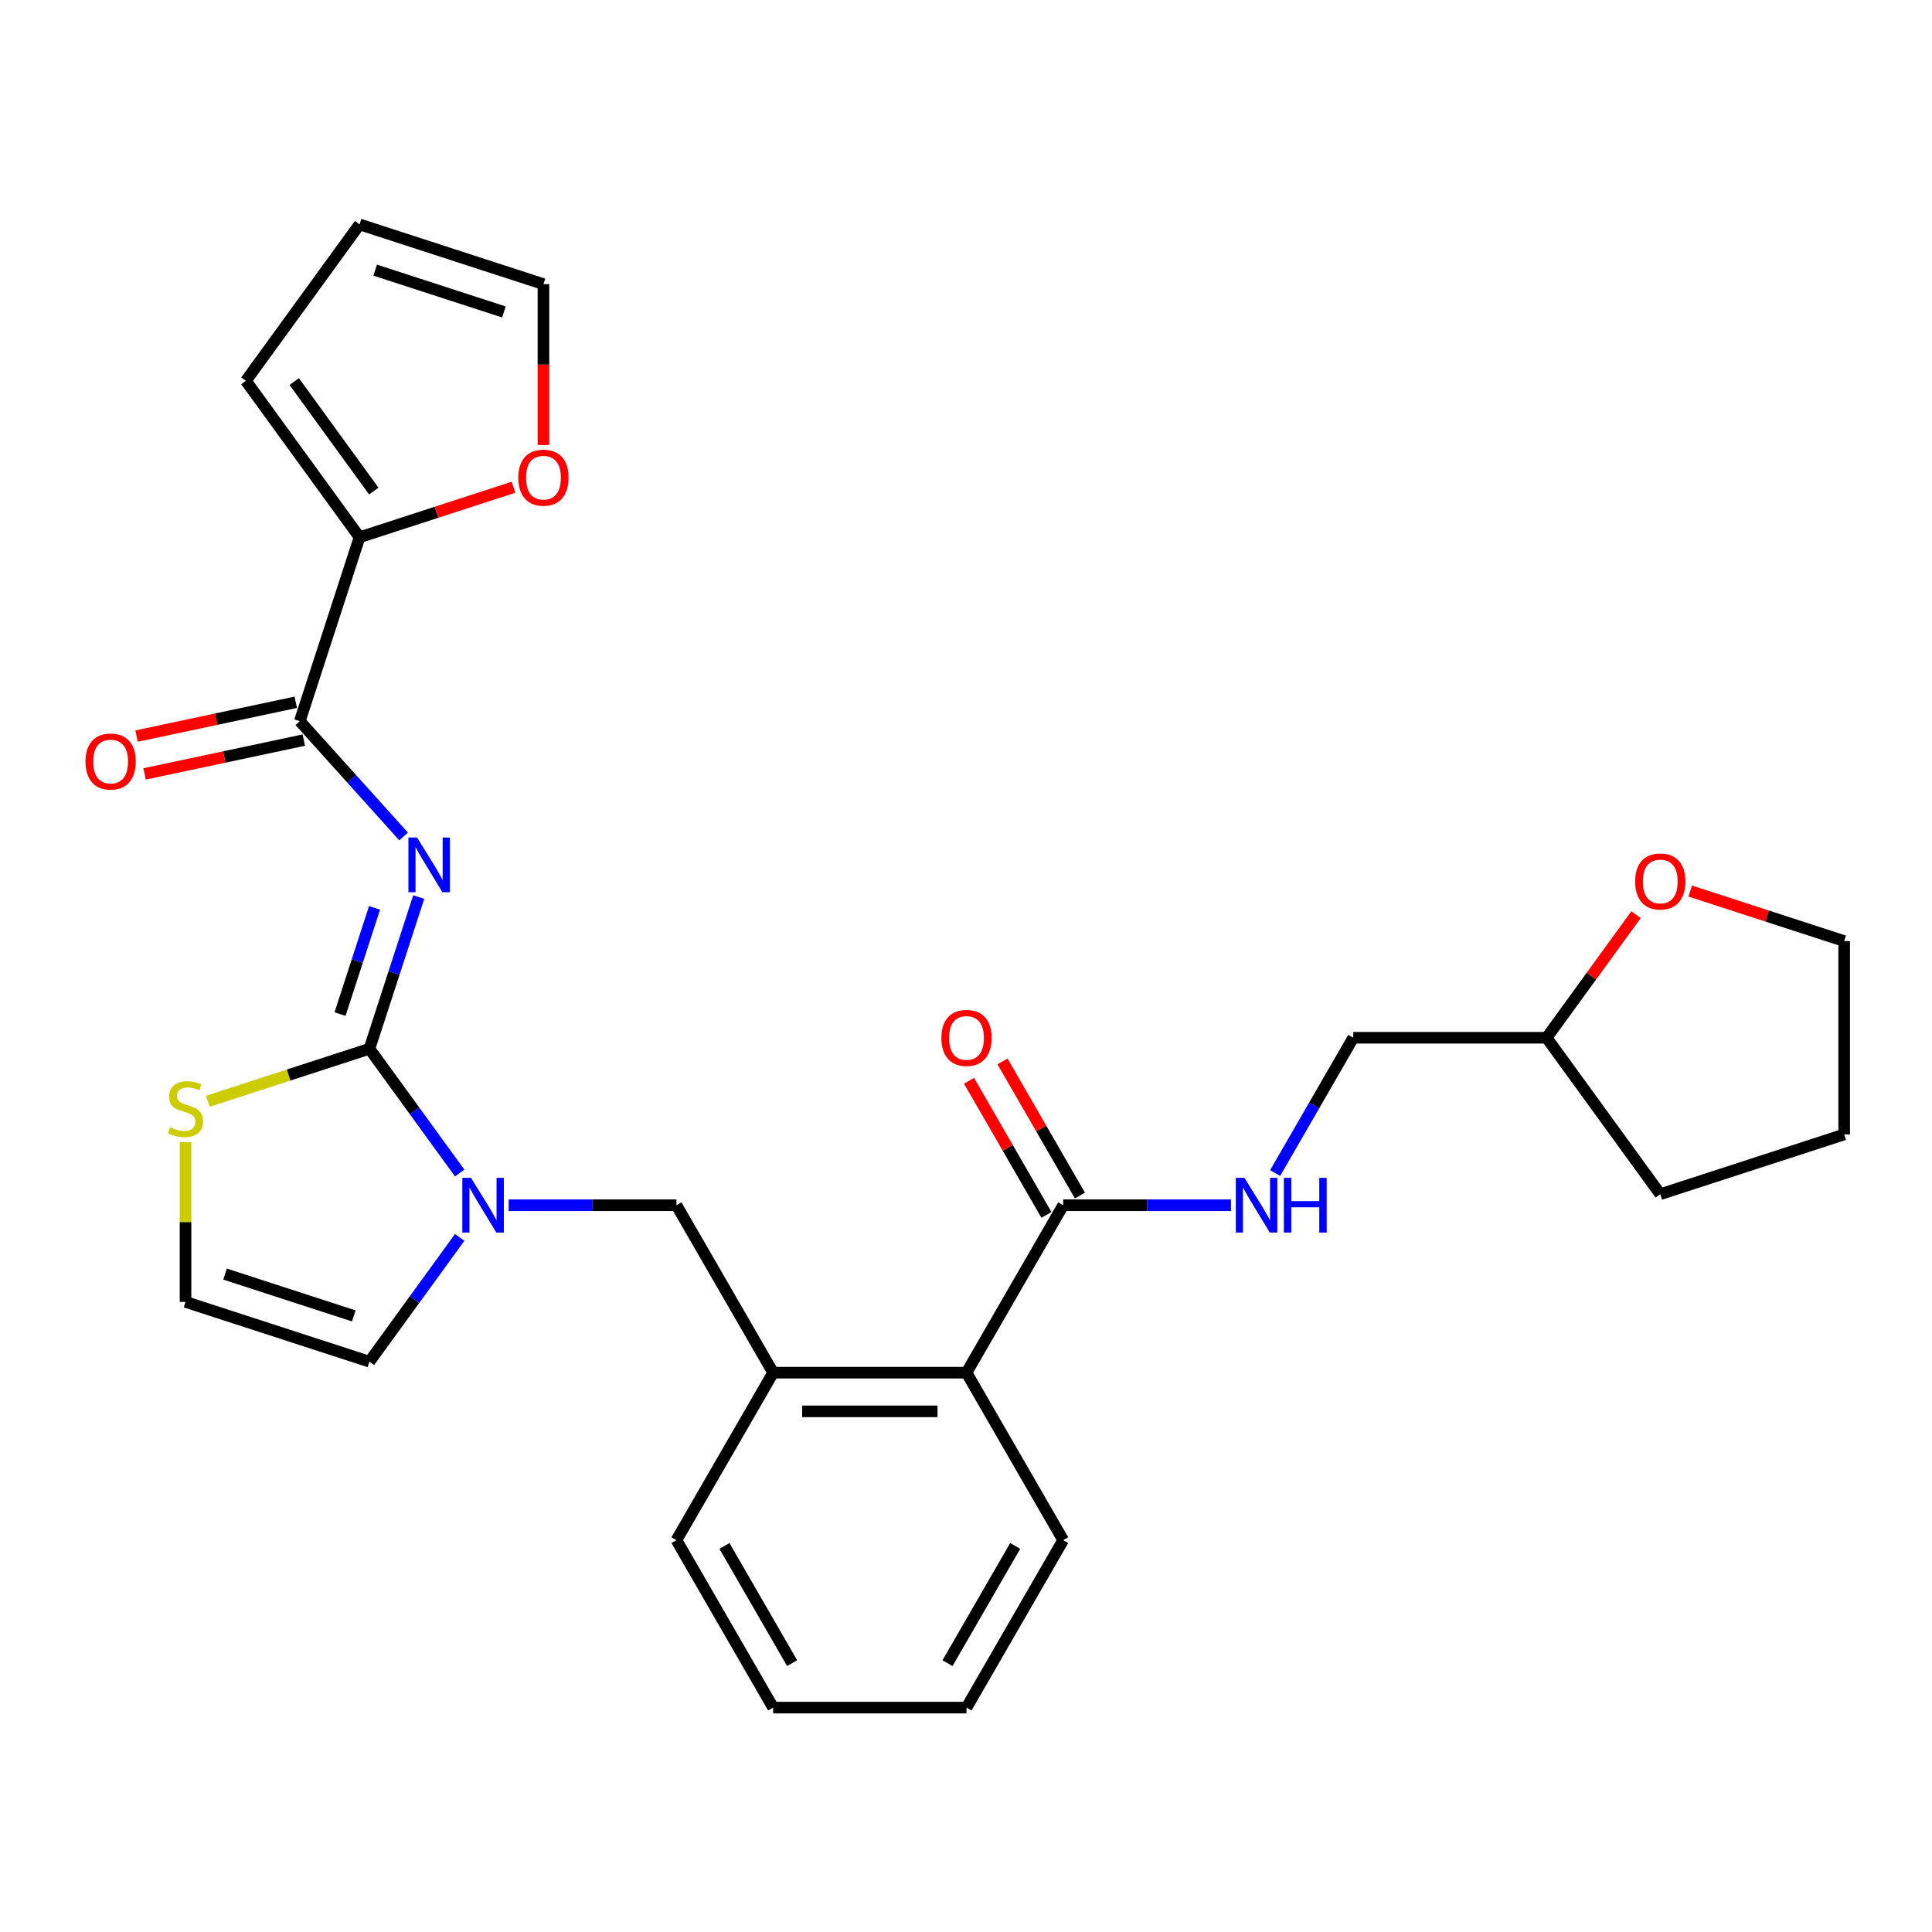 <?xml version='1.0' encoding='iso-8859-1'?>
<svg version='1.1' baseProfile='full'
              xmlns='http://www.w3.org/2000/svg'
                      xmlns:rdkit='http://www.rdkit.org/xml'
                      xmlns:xlink='http://www.w3.org/1999/xlink'
                  xml:space='preserve'
width='1000px' height='1000px' viewBox='0 0 1000 1000'>
<!-- END OF HEADER -->
<rect style='opacity:1.0;fill:#FFFFFF;stroke:none' width='1000' height='1000' x='0' y='0'> </rect>
<path class='bond-0' d='M 846.815,473.431 L 823.671,505.286' style='fill:none;fill-rule:evenodd;stroke:#FF0000;stroke-width:6px;stroke-linecap:butt;stroke-linejoin:miter;stroke-opacity:1' />
<path class='bond-0' d='M 823.671,505.286 L 800.526,537.142' style='fill:none;fill-rule:evenodd;stroke:#000000;stroke-width:6px;stroke-linecap:butt;stroke-linejoin:miter;stroke-opacity:1' />
<path class='bond-1' d='M 874.859,461.206 L 914.702,474.152' style='fill:none;fill-rule:evenodd;stroke:#FF0000;stroke-width:6px;stroke-linecap:butt;stroke-linejoin:miter;stroke-opacity:1' />
<path class='bond-1' d='M 914.702,474.152 L 954.545,487.098' style='fill:none;fill-rule:evenodd;stroke:#000000;stroke-width:6px;stroke-linecap:butt;stroke-linejoin:miter;stroke-opacity:1' />
<path class='bond-2' d='M 550.307,623.82 L 593.73,623.82' style='fill:none;fill-rule:evenodd;stroke:#000000;stroke-width:6px;stroke-linecap:butt;stroke-linejoin:miter;stroke-opacity:1' />
<path class='bond-2' d='M 593.73,623.82 L 637.153,623.82' style='fill:none;fill-rule:evenodd;stroke:#0000FF;stroke-width:6px;stroke-linecap:butt;stroke-linejoin:miter;stroke-opacity:1' />
<path class='bond-3' d='M 558.975,618.816 L 538.936,584.108' style='fill:none;fill-rule:evenodd;stroke:#000000;stroke-width:6px;stroke-linecap:butt;stroke-linejoin:miter;stroke-opacity:1' />
<path class='bond-3' d='M 538.936,584.108 L 518.898,549.399' style='fill:none;fill-rule:evenodd;stroke:#FF0000;stroke-width:6px;stroke-linecap:butt;stroke-linejoin:miter;stroke-opacity:1' />
<path class='bond-3' d='M 541.639,628.824 L 521.601,594.116' style='fill:none;fill-rule:evenodd;stroke:#000000;stroke-width:6px;stroke-linecap:butt;stroke-linejoin:miter;stroke-opacity:1' />
<path class='bond-3' d='M 521.601,594.116 L 501.562,559.408' style='fill:none;fill-rule:evenodd;stroke:#FF0000;stroke-width:6px;stroke-linecap:butt;stroke-linejoin:miter;stroke-opacity:1' />
<path class='bond-4' d='M 550.307,623.82 L 500.263,710.499' style='fill:none;fill-rule:evenodd;stroke:#000000;stroke-width:6px;stroke-linecap:butt;stroke-linejoin:miter;stroke-opacity:1' />
<path class='bond-5' d='M 660.015,607.158 L 680.227,572.15' style='fill:none;fill-rule:evenodd;stroke:#0000FF;stroke-width:6px;stroke-linecap:butt;stroke-linejoin:miter;stroke-opacity:1' />
<path class='bond-5' d='M 680.227,572.15 L 700.439,537.142' style='fill:none;fill-rule:evenodd;stroke:#000000;stroke-width:6px;stroke-linecap:butt;stroke-linejoin:miter;stroke-opacity:1' />
<path class='bond-6' d='M 800.526,537.142 L 700.439,537.142' style='fill:none;fill-rule:evenodd;stroke:#000000;stroke-width:6px;stroke-linecap:butt;stroke-linejoin:miter;stroke-opacity:1' />
<path class='bond-7' d='M 800.526,537.142 L 859.356,618.114' style='fill:none;fill-rule:evenodd;stroke:#000000;stroke-width:6px;stroke-linecap:butt;stroke-linejoin:miter;stroke-opacity:1' />
<path class='bond-8' d='M 191.214,704.793 L 96.025,673.864' style='fill:none;fill-rule:evenodd;stroke:#000000;stroke-width:6px;stroke-linecap:butt;stroke-linejoin:miter;stroke-opacity:1' />
<path class='bond-8' d='M 183.122,681.116 L 116.489,659.465' style='fill:none;fill-rule:evenodd;stroke:#000000;stroke-width:6px;stroke-linecap:butt;stroke-linejoin:miter;stroke-opacity:1' />
<path class='bond-9' d='M 191.214,704.793 L 214.576,672.637' style='fill:none;fill-rule:evenodd;stroke:#000000;stroke-width:6px;stroke-linecap:butt;stroke-linejoin:miter;stroke-opacity:1' />
<path class='bond-9' d='M 214.576,672.637 L 237.938,640.482' style='fill:none;fill-rule:evenodd;stroke:#0000FF;stroke-width:6px;stroke-linecap:butt;stroke-linejoin:miter;stroke-opacity:1' />
<path class='bond-10' d='M 96.025,673.864 L 96.025,632.511' style='fill:none;fill-rule:evenodd;stroke:#000000;stroke-width:6px;stroke-linecap:butt;stroke-linejoin:miter;stroke-opacity:1' />
<path class='bond-10' d='M 96.025,632.511 L 96.025,591.158' style='fill:none;fill-rule:evenodd;stroke:#CCCC00;stroke-width:6px;stroke-linecap:butt;stroke-linejoin:miter;stroke-opacity:1' />
<path class='bond-11' d='M 107.607,570.013 L 149.411,556.43' style='fill:none;fill-rule:evenodd;stroke:#CCCC00;stroke-width:6px;stroke-linecap:butt;stroke-linejoin:miter;stroke-opacity:1' />
<path class='bond-11' d='M 149.411,556.43 L 191.214,542.847' style='fill:none;fill-rule:evenodd;stroke:#000000;stroke-width:6px;stroke-linecap:butt;stroke-linejoin:miter;stroke-opacity:1' />
<path class='bond-12' d='M 191.214,542.847 L 214.576,575.003' style='fill:none;fill-rule:evenodd;stroke:#000000;stroke-width:6px;stroke-linecap:butt;stroke-linejoin:miter;stroke-opacity:1' />
<path class='bond-12' d='M 214.576,575.003 L 237.938,607.158' style='fill:none;fill-rule:evenodd;stroke:#0000FF;stroke-width:6px;stroke-linecap:butt;stroke-linejoin:miter;stroke-opacity:1' />
<path class='bond-13' d='M 191.214,542.847 L 203.972,503.584' style='fill:none;fill-rule:evenodd;stroke:#000000;stroke-width:6px;stroke-linecap:butt;stroke-linejoin:miter;stroke-opacity:1' />
<path class='bond-13' d='M 203.972,503.584 L 216.729,464.321' style='fill:none;fill-rule:evenodd;stroke:#0000FF;stroke-width:6px;stroke-linecap:butt;stroke-linejoin:miter;stroke-opacity:1' />
<path class='bond-13' d='M 176.004,524.883 L 184.934,497.398' style='fill:none;fill-rule:evenodd;stroke:#000000;stroke-width:6px;stroke-linecap:butt;stroke-linejoin:miter;stroke-opacity:1' />
<path class='bond-13' d='M 184.934,497.398 L 193.864,469.914' style='fill:none;fill-rule:evenodd;stroke:#0000FF;stroke-width:6px;stroke-linecap:butt;stroke-linejoin:miter;stroke-opacity:1' />
<path class='bond-14' d='M 263.286,623.82 L 306.709,623.82' style='fill:none;fill-rule:evenodd;stroke:#0000FF;stroke-width:6px;stroke-linecap:butt;stroke-linejoin:miter;stroke-opacity:1' />
<path class='bond-14' d='M 306.709,623.82 L 350.132,623.82' style='fill:none;fill-rule:evenodd;stroke:#000000;stroke-width:6px;stroke-linecap:butt;stroke-linejoin:miter;stroke-opacity:1' />
<path class='bond-15' d='M 550.307,797.177 L 500.263,883.855' style='fill:none;fill-rule:evenodd;stroke:#000000;stroke-width:6px;stroke-linecap:butt;stroke-linejoin:miter;stroke-opacity:1' />
<path class='bond-15' d='M 525.465,800.17 L 490.434,860.845' style='fill:none;fill-rule:evenodd;stroke:#000000;stroke-width:6px;stroke-linecap:butt;stroke-linejoin:miter;stroke-opacity:1' />
<path class='bond-16' d='M 550.307,797.177 L 500.263,710.499' style='fill:none;fill-rule:evenodd;stroke:#000000;stroke-width:6px;stroke-linecap:butt;stroke-linejoin:miter;stroke-opacity:1' />
<path class='bond-17' d='M 500.263,883.855 L 400.176,883.855' style='fill:none;fill-rule:evenodd;stroke:#000000;stroke-width:6px;stroke-linecap:butt;stroke-linejoin:miter;stroke-opacity:1' />
<path class='bond-18' d='M 208.901,432.951 L 182.036,403.115' style='fill:none;fill-rule:evenodd;stroke:#0000FF;stroke-width:6px;stroke-linecap:butt;stroke-linejoin:miter;stroke-opacity:1' />
<path class='bond-18' d='M 182.036,403.115 L 155.171,373.279' style='fill:none;fill-rule:evenodd;stroke:#000000;stroke-width:6px;stroke-linecap:butt;stroke-linejoin:miter;stroke-opacity:1' />
<path class='bond-19' d='M 153.09,363.489 L 111.891,372.246' style='fill:none;fill-rule:evenodd;stroke:#000000;stroke-width:6px;stroke-linecap:butt;stroke-linejoin:miter;stroke-opacity:1' />
<path class='bond-19' d='M 111.891,372.246 L 70.692,381.003' style='fill:none;fill-rule:evenodd;stroke:#FF0000;stroke-width:6px;stroke-linecap:butt;stroke-linejoin:miter;stroke-opacity:1' />
<path class='bond-19' d='M 157.252,383.069 L 116.053,391.826' style='fill:none;fill-rule:evenodd;stroke:#000000;stroke-width:6px;stroke-linecap:butt;stroke-linejoin:miter;stroke-opacity:1' />
<path class='bond-19' d='M 116.053,391.826 L 74.854,400.583' style='fill:none;fill-rule:evenodd;stroke:#FF0000;stroke-width:6px;stroke-linecap:butt;stroke-linejoin:miter;stroke-opacity:1' />
<path class='bond-20' d='M 155.171,373.279 L 186.1,278.09' style='fill:none;fill-rule:evenodd;stroke:#000000;stroke-width:6px;stroke-linecap:butt;stroke-linejoin:miter;stroke-opacity:1' />
<path class='bond-21' d='M 400.176,883.855 L 350.132,797.177' style='fill:none;fill-rule:evenodd;stroke:#000000;stroke-width:6px;stroke-linecap:butt;stroke-linejoin:miter;stroke-opacity:1' />
<path class='bond-21' d='M 410.005,860.845 L 374.974,800.17' style='fill:none;fill-rule:evenodd;stroke:#000000;stroke-width:6px;stroke-linecap:butt;stroke-linejoin:miter;stroke-opacity:1' />
<path class='bond-22' d='M 350.132,623.82 L 400.176,710.499' style='fill:none;fill-rule:evenodd;stroke:#000000;stroke-width:6px;stroke-linecap:butt;stroke-linejoin:miter;stroke-opacity:1' />
<path class='bond-23' d='M 350.132,797.177 L 400.176,710.499' style='fill:none;fill-rule:evenodd;stroke:#000000;stroke-width:6px;stroke-linecap:butt;stroke-linejoin:miter;stroke-opacity:1' />
<path class='bond-24' d='M 400.176,710.499 L 500.263,710.499' style='fill:none;fill-rule:evenodd;stroke:#000000;stroke-width:6px;stroke-linecap:butt;stroke-linejoin:miter;stroke-opacity:1' />
<path class='bond-24' d='M 415.189,730.516 L 485.25,730.516' style='fill:none;fill-rule:evenodd;stroke:#000000;stroke-width:6px;stroke-linecap:butt;stroke-linejoin:miter;stroke-opacity:1' />
<path class='bond-25' d='M 186.1,278.09 L 225.943,265.144' style='fill:none;fill-rule:evenodd;stroke:#000000;stroke-width:6px;stroke-linecap:butt;stroke-linejoin:miter;stroke-opacity:1' />
<path class='bond-25' d='M 225.943,265.144 L 265.787,252.198' style='fill:none;fill-rule:evenodd;stroke:#FF0000;stroke-width:6px;stroke-linecap:butt;stroke-linejoin:miter;stroke-opacity:1' />
<path class='bond-26' d='M 186.1,278.09 L 127.27,197.117' style='fill:none;fill-rule:evenodd;stroke:#000000;stroke-width:6px;stroke-linecap:butt;stroke-linejoin:miter;stroke-opacity:1' />
<path class='bond-26' d='M 193.47,254.178 L 152.289,197.497' style='fill:none;fill-rule:evenodd;stroke:#000000;stroke-width:6px;stroke-linecap:butt;stroke-linejoin:miter;stroke-opacity:1' />
<path class='bond-27' d='M 281.289,230.339 L 281.289,188.706' style='fill:none;fill-rule:evenodd;stroke:#FF0000;stroke-width:6px;stroke-linecap:butt;stroke-linejoin:miter;stroke-opacity:1' />
<path class='bond-27' d='M 281.289,188.706 L 281.289,147.073' style='fill:none;fill-rule:evenodd;stroke:#000000;stroke-width:6px;stroke-linecap:butt;stroke-linejoin:miter;stroke-opacity:1' />
<path class='bond-28' d='M 127.27,197.117 L 186.1,116.145' style='fill:none;fill-rule:evenodd;stroke:#000000;stroke-width:6px;stroke-linecap:butt;stroke-linejoin:miter;stroke-opacity:1' />
<path class='bond-29' d='M 281.289,147.073 L 186.1,116.145' style='fill:none;fill-rule:evenodd;stroke:#000000;stroke-width:6px;stroke-linecap:butt;stroke-linejoin:miter;stroke-opacity:1' />
<path class='bond-29' d='M 260.825,161.472 L 194.193,139.822' style='fill:none;fill-rule:evenodd;stroke:#000000;stroke-width:6px;stroke-linecap:butt;stroke-linejoin:miter;stroke-opacity:1' />
<path class='bond-30' d='M 954.545,487.098 L 954.545,587.185' style='fill:none;fill-rule:evenodd;stroke:#000000;stroke-width:6px;stroke-linecap:butt;stroke-linejoin:miter;stroke-opacity:1' />
<path class='bond-31' d='M 859.356,618.114 L 954.545,587.185' style='fill:none;fill-rule:evenodd;stroke:#000000;stroke-width:6px;stroke-linecap:butt;stroke-linejoin:miter;stroke-opacity:1' />
<path  class='atom-0' d='M 846.356 456.249
Q 846.356 449.449, 849.716 445.649
Q 853.076 441.849, 859.356 441.849
Q 865.636 441.849, 868.996 445.649
Q 872.356 449.449, 872.356 456.249
Q 872.356 463.129, 868.956 467.049
Q 865.556 470.929, 859.356 470.929
Q 853.116 470.929, 849.716 467.049
Q 846.356 463.169, 846.356 456.249
M 859.356 467.729
Q 863.676 467.729, 865.996 464.849
Q 868.356 461.929, 868.356 456.249
Q 868.356 450.689, 865.996 447.889
Q 863.676 445.049, 859.356 445.049
Q 855.036 445.049, 852.676 447.849
Q 850.356 450.649, 850.356 456.249
Q 850.356 461.969, 852.676 464.849
Q 855.036 467.729, 859.356 467.729
' fill='#FF0000'/>
<path  class='atom-2' d='M 644.135 609.66
L 653.415 624.66
Q 654.335 626.14, 655.815 628.82
Q 657.295 631.5, 657.375 631.66
L 657.375 609.66
L 661.135 609.66
L 661.135 637.98
L 657.255 637.98
L 647.295 621.58
Q 646.135 619.66, 644.895 617.46
Q 643.695 615.26, 643.335 614.58
L 643.335 637.98
L 639.655 637.98
L 639.655 609.66
L 644.135 609.66
' fill='#0000FF'/>
<path  class='atom-2' d='M 664.535 609.66
L 668.375 609.66
L 668.375 621.7
L 682.855 621.7
L 682.855 609.66
L 686.695 609.66
L 686.695 637.98
L 682.855 637.98
L 682.855 624.9
L 668.375 624.9
L 668.375 637.98
L 664.535 637.98
L 664.535 609.66
' fill='#0000FF'/>
<path  class='atom-3' d='M 487.263 537.222
Q 487.263 530.422, 490.623 526.622
Q 493.983 522.822, 500.263 522.822
Q 506.543 522.822, 509.903 526.622
Q 513.263 530.422, 513.263 537.222
Q 513.263 544.102, 509.863 548.022
Q 506.463 551.902, 500.263 551.902
Q 494.023 551.902, 490.623 548.022
Q 487.263 544.142, 487.263 537.222
M 500.263 548.702
Q 504.583 548.702, 506.903 545.822
Q 509.263 542.902, 509.263 537.222
Q 509.263 531.662, 506.903 528.862
Q 504.583 526.022, 500.263 526.022
Q 495.943 526.022, 493.583 528.822
Q 491.263 531.622, 491.263 537.222
Q 491.263 542.942, 493.583 545.822
Q 495.943 548.702, 500.263 548.702
' fill='#FF0000'/>
<path  class='atom-7' d='M 88.025 583.496
Q 88.345 583.616, 89.665 584.176
Q 90.985 584.736, 92.425 585.096
Q 93.905 585.416, 95.345 585.416
Q 98.025 585.416, 99.585 584.136
Q 101.145 582.816, 101.145 580.536
Q 101.145 578.976, 100.345 578.016
Q 99.585 577.056, 98.385 576.536
Q 97.185 576.016, 95.185 575.416
Q 92.665 574.656, 91.145 573.936
Q 89.665 573.216, 88.585 571.696
Q 87.545 570.176, 87.545 567.616
Q 87.545 564.056, 89.945 561.856
Q 92.385 559.656, 97.185 559.656
Q 100.465 559.656, 104.185 561.216
L 103.265 564.296
Q 99.865 562.896, 97.305 562.896
Q 94.545 562.896, 93.025 564.056
Q 91.505 565.176, 91.545 567.136
Q 91.545 568.656, 92.305 569.576
Q 93.105 570.496, 94.225 571.016
Q 95.385 571.536, 97.305 572.136
Q 99.865 572.936, 101.385 573.736
Q 102.905 574.536, 103.985 576.176
Q 105.105 577.776, 105.105 580.536
Q 105.105 584.456, 102.465 586.576
Q 99.865 588.656, 95.505 588.656
Q 92.985 588.656, 91.065 588.096
Q 89.185 587.576, 86.945 586.656
L 88.025 583.496
' fill='#CCCC00'/>
<path  class='atom-9' d='M 243.784 609.66
L 253.064 624.66
Q 253.984 626.14, 255.464 628.82
Q 256.944 631.5, 257.024 631.66
L 257.024 609.66
L 260.784 609.66
L 260.784 637.98
L 256.904 637.98
L 246.944 621.58
Q 245.784 619.66, 244.544 617.46
Q 243.344 615.26, 242.984 614.58
L 242.984 637.98
L 239.304 637.98
L 239.304 609.66
L 243.784 609.66
' fill='#0000FF'/>
<path  class='atom-12' d='M 215.883 433.498
L 225.163 448.498
Q 226.083 449.978, 227.563 452.658
Q 229.043 455.338, 229.123 455.498
L 229.123 433.498
L 232.883 433.498
L 232.883 461.818
L 229.003 461.818
L 219.043 445.418
Q 217.883 443.498, 216.643 441.298
Q 215.443 439.098, 215.083 438.418
L 215.083 461.818
L 211.403 461.818
L 211.403 433.498
L 215.883 433.498
' fill='#0000FF'/>
<path  class='atom-15' d='M 44.271 394.168
Q 44.271 387.368, 47.631 383.568
Q 50.991 379.768, 57.271 379.768
Q 63.551 379.768, 66.911 383.568
Q 70.271 387.368, 70.271 394.168
Q 70.271 401.048, 66.871 404.968
Q 63.471 408.848, 57.271 408.848
Q 51.031 408.848, 47.631 404.968
Q 44.271 401.088, 44.271 394.168
M 57.271 405.648
Q 61.591 405.648, 63.911 402.768
Q 66.271 399.848, 66.271 394.168
Q 66.271 388.608, 63.911 385.808
Q 61.591 382.968, 57.271 382.968
Q 52.951 382.968, 50.591 385.768
Q 48.271 388.568, 48.271 394.168
Q 48.271 399.888, 50.591 402.768
Q 52.951 405.648, 57.271 405.648
' fill='#FF0000'/>
<path  class='atom-21' d='M 268.289 247.241
Q 268.289 240.441, 271.649 236.641
Q 275.009 232.841, 281.289 232.841
Q 287.569 232.841, 290.929 236.641
Q 294.289 240.441, 294.289 247.241
Q 294.289 254.121, 290.889 258.041
Q 287.489 261.921, 281.289 261.921
Q 275.049 261.921, 271.649 258.041
Q 268.289 254.161, 268.289 247.241
M 281.289 258.721
Q 285.609 258.721, 287.929 255.841
Q 290.289 252.921, 290.289 247.241
Q 290.289 241.681, 287.929 238.881
Q 285.609 236.041, 281.289 236.041
Q 276.969 236.041, 274.609 238.841
Q 272.289 241.641, 272.289 247.241
Q 272.289 252.961, 274.609 255.841
Q 276.969 258.721, 281.289 258.721
' fill='#FF0000'/>
</svg>
